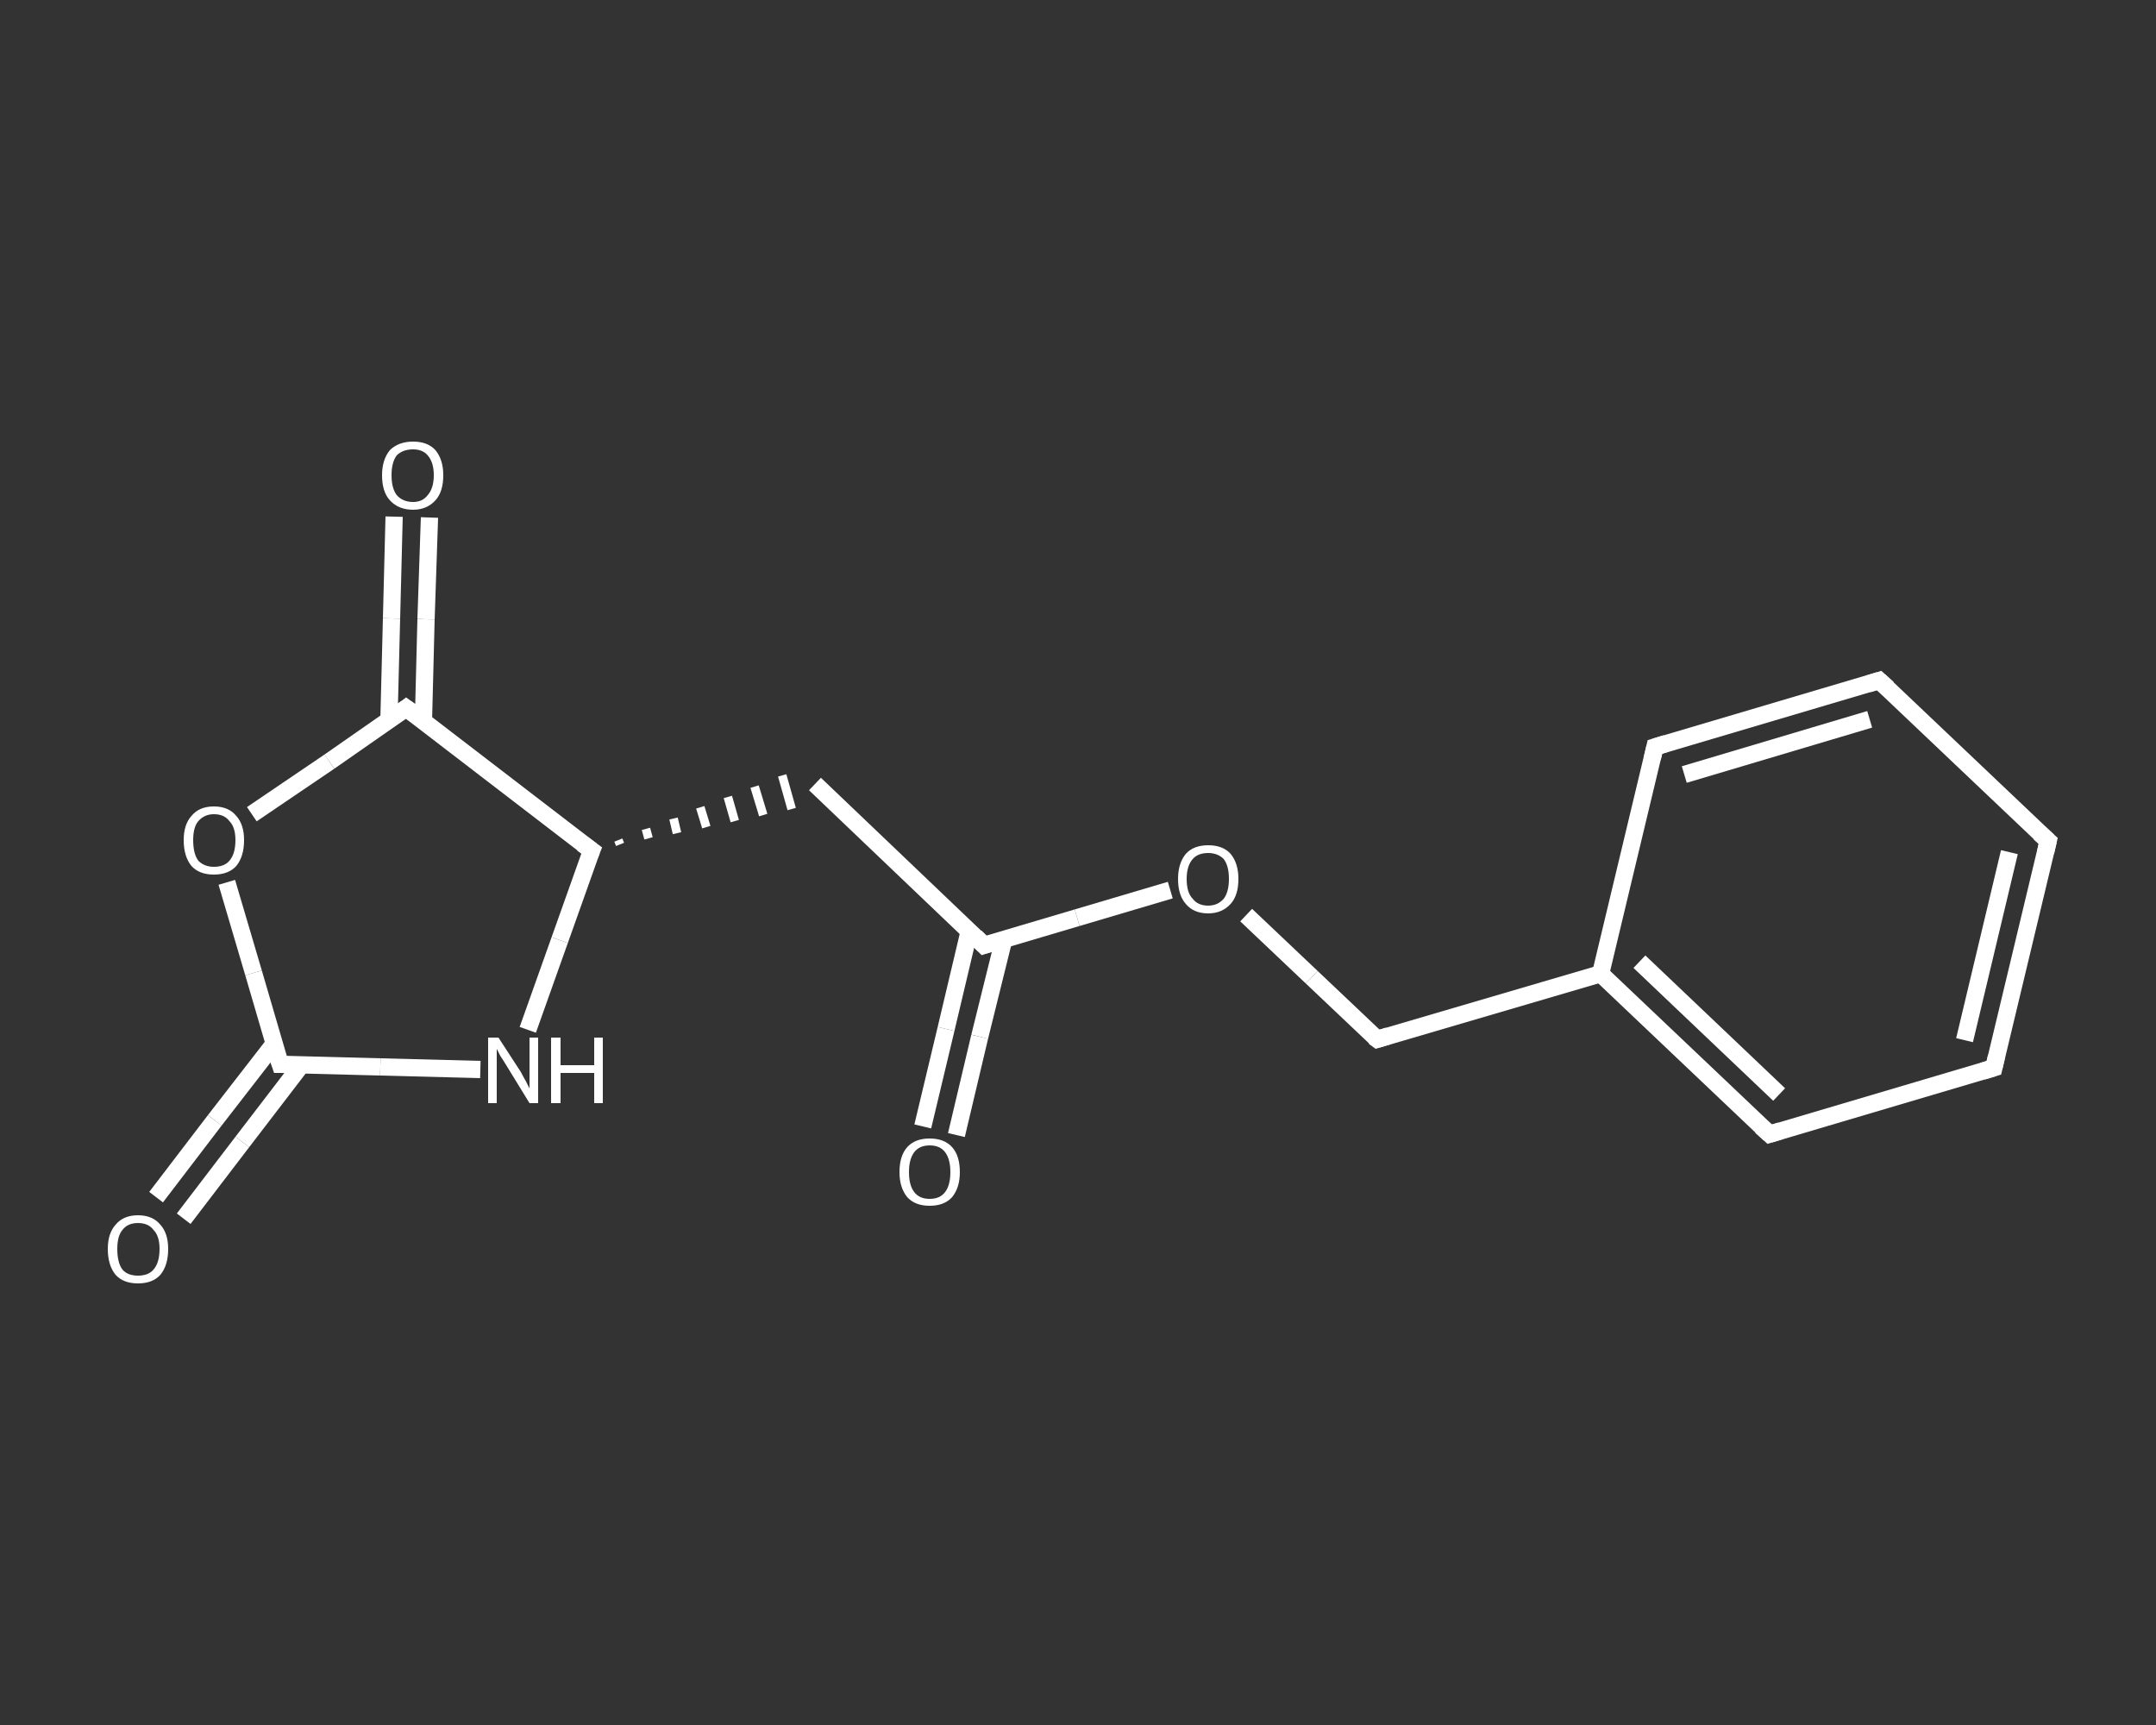 <?xml version='1.0' encoding='iso-8859-1'?>
<svg version='1.1' baseProfile='full'
              xmlns='http://www.w3.org/2000/svg'
                      xmlns:rdkit='http://www.rdkit.org/xml'
                      xmlns:xlink='http://www.w3.org/1999/xlink'
                  xml:space='preserve'
width='250px' height='200px' viewBox='0 0 250 200'>
<rect x="0" y="0" width="250" height="200" fill="#333333" stroke="none"/>
<!-- END OF HEADER -->
<rect style='opacity:1.0;fill:transparent;stroke:none' width='250.0' height='200.0' x='0.0' y='0.0'> </rect>
<path class='bond-0 atom-0 atom-1' d='M 107.0,130.6 L 109.7,119.3' style='fill:none;fill-rule:evenodd;stroke:#FFFFFF;stroke-width:2.0px;stroke-linecap:butt;stroke-linejoin:miter;stroke-opacity:1' />
<path class='bond-0 atom-0 atom-1' d='M 109.7,119.3 L 112.4,107.9' style='fill:none;fill-rule:evenodd;stroke:#FFFFFF;stroke-width:2.0px;stroke-linecap:butt;stroke-linejoin:miter;stroke-opacity:1' />
<path class='bond-0 atom-0 atom-1' d='M 110.9,131.6 L 113.6,120.2' style='fill:none;fill-rule:evenodd;stroke:#FFFFFF;stroke-width:2.0px;stroke-linecap:butt;stroke-linejoin:miter;stroke-opacity:1' />
<path class='bond-0 atom-0 atom-1' d='M 113.6,120.2 L 116.4,108.9' style='fill:none;fill-rule:evenodd;stroke:#FFFFFF;stroke-width:2.0px;stroke-linecap:butt;stroke-linejoin:miter;stroke-opacity:1' />
<path class='bond-1 atom-1 atom-2' d='M 114.1,109.6 L 94.5,90.9' style='fill:none;fill-rule:evenodd;stroke:#FFFFFF;stroke-width:2.0px;stroke-linecap:butt;stroke-linejoin:miter;stroke-opacity:1' />
<path class='bond-2 atom-3 atom-2' d='M 71.9,97.9 L 71.7,97.4' style='fill:none;fill-rule:evenodd;stroke:#FFFFFF;stroke-width:1.0px;stroke-linecap:butt;stroke-linejoin:miter;stroke-opacity:1' />
<path class='bond-2 atom-3 atom-2' d='M 75.2,97.2 L 74.9,96.1' style='fill:none;fill-rule:evenodd;stroke:#FFFFFF;stroke-width:1.0px;stroke-linecap:butt;stroke-linejoin:miter;stroke-opacity:1' />
<path class='bond-2 atom-3 atom-2' d='M 78.5,96.6 L 78.1,94.9' style='fill:none;fill-rule:evenodd;stroke:#FFFFFF;stroke-width:1.0px;stroke-linecap:butt;stroke-linejoin:miter;stroke-opacity:1' />
<path class='bond-2 atom-3 atom-2' d='M 81.9,95.9 L 81.2,93.6' style='fill:none;fill-rule:evenodd;stroke:#FFFFFF;stroke-width:1.0px;stroke-linecap:butt;stroke-linejoin:miter;stroke-opacity:1' />
<path class='bond-2 atom-3 atom-2' d='M 85.2,95.2 L 84.4,92.4' style='fill:none;fill-rule:evenodd;stroke:#FFFFFF;stroke-width:1.0px;stroke-linecap:butt;stroke-linejoin:miter;stroke-opacity:1' />
<path class='bond-2 atom-3 atom-2' d='M 88.5,94.5 L 87.5,91.2' style='fill:none;fill-rule:evenodd;stroke:#FFFFFF;stroke-width:1.0px;stroke-linecap:butt;stroke-linejoin:miter;stroke-opacity:1' />
<path class='bond-2 atom-3 atom-2' d='M 91.8,93.8 L 90.7,89.9' style='fill:none;fill-rule:evenodd;stroke:#FFFFFF;stroke-width:1.0px;stroke-linecap:butt;stroke-linejoin:miter;stroke-opacity:1' />
<path class='bond-3 atom-3 atom-4' d='M 68.6,98.6 L 64.9,109.0' style='fill:none;fill-rule:evenodd;stroke:#FFFFFF;stroke-width:2.0px;stroke-linecap:butt;stroke-linejoin:miter;stroke-opacity:1' />
<path class='bond-3 atom-3 atom-4' d='M 64.9,109.0 L 61.2,119.4' style='fill:none;fill-rule:evenodd;stroke:#FFFFFF;stroke-width:2.0px;stroke-linecap:butt;stroke-linejoin:miter;stroke-opacity:1' />
<path class='bond-4 atom-4 atom-5' d='M 55.7,124.0 L 44.1,123.7' style='fill:none;fill-rule:evenodd;stroke:#FFFFFF;stroke-width:2.0px;stroke-linecap:butt;stroke-linejoin:miter;stroke-opacity:1' />
<path class='bond-4 atom-4 atom-5' d='M 44.1,123.7 L 32.5,123.4' style='fill:none;fill-rule:evenodd;stroke:#FFFFFF;stroke-width:2.0px;stroke-linecap:butt;stroke-linejoin:miter;stroke-opacity:1' />
<path class='bond-5 atom-5 atom-6' d='M 31.8,121.0 L 24.9,129.9' style='fill:none;fill-rule:evenodd;stroke:#FFFFFF;stroke-width:2.0px;stroke-linecap:butt;stroke-linejoin:miter;stroke-opacity:1' />
<path class='bond-5 atom-5 atom-6' d='M 24.9,129.9 L 18.1,138.8' style='fill:none;fill-rule:evenodd;stroke:#FFFFFF;stroke-width:2.0px;stroke-linecap:butt;stroke-linejoin:miter;stroke-opacity:1' />
<path class='bond-5 atom-5 atom-6' d='M 35.0,123.4 L 28.1,132.4' style='fill:none;fill-rule:evenodd;stroke:#FFFFFF;stroke-width:2.0px;stroke-linecap:butt;stroke-linejoin:miter;stroke-opacity:1' />
<path class='bond-5 atom-5 atom-6' d='M 28.1,132.4 L 21.3,141.3' style='fill:none;fill-rule:evenodd;stroke:#FFFFFF;stroke-width:2.0px;stroke-linecap:butt;stroke-linejoin:miter;stroke-opacity:1' />
<path class='bond-6 atom-5 atom-7' d='M 32.5,123.4 L 29.4,112.8' style='fill:none;fill-rule:evenodd;stroke:#FFFFFF;stroke-width:2.0px;stroke-linecap:butt;stroke-linejoin:miter;stroke-opacity:1' />
<path class='bond-6 atom-5 atom-7' d='M 29.4,112.8 L 26.3,102.3' style='fill:none;fill-rule:evenodd;stroke:#FFFFFF;stroke-width:2.0px;stroke-linecap:butt;stroke-linejoin:miter;stroke-opacity:1' />
<path class='bond-7 atom-7 atom-8' d='M 29.2,94.4 L 38.2,88.3' style='fill:none;fill-rule:evenodd;stroke:#FFFFFF;stroke-width:2.0px;stroke-linecap:butt;stroke-linejoin:miter;stroke-opacity:1' />
<path class='bond-7 atom-7 atom-8' d='M 38.2,88.3 L 47.1,82.1' style='fill:none;fill-rule:evenodd;stroke:#FFFFFF;stroke-width:2.0px;stroke-linecap:butt;stroke-linejoin:miter;stroke-opacity:1' />
<path class='bond-8 atom-8 atom-9' d='M 49.1,83.6 L 49.4,71.8' style='fill:none;fill-rule:evenodd;stroke:#FFFFFF;stroke-width:2.0px;stroke-linecap:butt;stroke-linejoin:miter;stroke-opacity:1' />
<path class='bond-8 atom-8 atom-9' d='M 49.4,71.8 L 49.8,60.0' style='fill:none;fill-rule:evenodd;stroke:#FFFFFF;stroke-width:2.0px;stroke-linecap:butt;stroke-linejoin:miter;stroke-opacity:1' />
<path class='bond-8 atom-8 atom-9' d='M 45.1,83.5 L 45.4,71.7' style='fill:none;fill-rule:evenodd;stroke:#FFFFFF;stroke-width:2.0px;stroke-linecap:butt;stroke-linejoin:miter;stroke-opacity:1' />
<path class='bond-8 atom-8 atom-9' d='M 45.4,71.7 L 45.7,59.9' style='fill:none;fill-rule:evenodd;stroke:#FFFFFF;stroke-width:2.0px;stroke-linecap:butt;stroke-linejoin:miter;stroke-opacity:1' />
<path class='bond-9 atom-1 atom-10' d='M 114.1,109.6 L 124.9,106.4' style='fill:none;fill-rule:evenodd;stroke:#FFFFFF;stroke-width:2.0px;stroke-linecap:butt;stroke-linejoin:miter;stroke-opacity:1' />
<path class='bond-9 atom-1 atom-10' d='M 124.9,106.4 L 135.7,103.2' style='fill:none;fill-rule:evenodd;stroke:#FFFFFF;stroke-width:2.0px;stroke-linecap:butt;stroke-linejoin:miter;stroke-opacity:1' />
<path class='bond-10 atom-10 atom-11' d='M 144.5,106.1 L 152.1,113.3' style='fill:none;fill-rule:evenodd;stroke:#FFFFFF;stroke-width:2.0px;stroke-linecap:butt;stroke-linejoin:miter;stroke-opacity:1' />
<path class='bond-10 atom-10 atom-11' d='M 152.1,113.3 L 159.7,120.5' style='fill:none;fill-rule:evenodd;stroke:#FFFFFF;stroke-width:2.0px;stroke-linecap:butt;stroke-linejoin:miter;stroke-opacity:1' />
<path class='bond-11 atom-11 atom-12' d='M 159.7,120.5 L 185.6,112.9' style='fill:none;fill-rule:evenodd;stroke:#FFFFFF;stroke-width:2.0px;stroke-linecap:butt;stroke-linejoin:miter;stroke-opacity:1' />
<path class='bond-12 atom-12 atom-13' d='M 185.6,112.9 L 205.2,131.5' style='fill:none;fill-rule:evenodd;stroke:#FFFFFF;stroke-width:2.0px;stroke-linecap:butt;stroke-linejoin:miter;stroke-opacity:1' />
<path class='bond-12 atom-12 atom-13' d='M 190.1,111.5 L 206.3,126.9' style='fill:none;fill-rule:evenodd;stroke:#FFFFFF;stroke-width:2.0px;stroke-linecap:butt;stroke-linejoin:miter;stroke-opacity:1' />
<path class='bond-13 atom-13 atom-14' d='M 205.2,131.5 L 231.2,123.8' style='fill:none;fill-rule:evenodd;stroke:#FFFFFF;stroke-width:2.0px;stroke-linecap:butt;stroke-linejoin:miter;stroke-opacity:1' />
<path class='bond-14 atom-14 atom-15' d='M 231.2,123.8 L 237.5,97.5' style='fill:none;fill-rule:evenodd;stroke:#FFFFFF;stroke-width:2.0px;stroke-linecap:butt;stroke-linejoin:miter;stroke-opacity:1' />
<path class='bond-14 atom-14 atom-15' d='M 227.8,120.6 L 233.0,98.8' style='fill:none;fill-rule:evenodd;stroke:#FFFFFF;stroke-width:2.0px;stroke-linecap:butt;stroke-linejoin:miter;stroke-opacity:1' />
<path class='bond-15 atom-15 atom-16' d='M 237.5,97.5 L 217.9,78.9' style='fill:none;fill-rule:evenodd;stroke:#FFFFFF;stroke-width:2.0px;stroke-linecap:butt;stroke-linejoin:miter;stroke-opacity:1' />
<path class='bond-16 atom-16 atom-17' d='M 217.9,78.9 L 191.9,86.6' style='fill:none;fill-rule:evenodd;stroke:#FFFFFF;stroke-width:2.0px;stroke-linecap:butt;stroke-linejoin:miter;stroke-opacity:1' />
<path class='bond-16 atom-16 atom-17' d='M 216.8,83.4 L 195.3,89.8' style='fill:none;fill-rule:evenodd;stroke:#FFFFFF;stroke-width:2.0px;stroke-linecap:butt;stroke-linejoin:miter;stroke-opacity:1' />
<path class='bond-17 atom-8 atom-3' d='M 47.1,82.1 L 68.6,98.6' style='fill:none;fill-rule:evenodd;stroke:#FFFFFF;stroke-width:2.0px;stroke-linecap:butt;stroke-linejoin:miter;stroke-opacity:1' />
<path class='bond-18 atom-17 atom-12' d='M 191.9,86.6 L 185.6,112.9' style='fill:none;fill-rule:evenodd;stroke:#FFFFFF;stroke-width:2.0px;stroke-linecap:butt;stroke-linejoin:miter;stroke-opacity:1' />
<path d='M 113.1,108.6 L 114.1,109.6 L 114.7,109.4' style='fill:none;stroke:#FFFFFF;stroke-width:2.0px;stroke-linecap:butt;stroke-linejoin:miter;stroke-opacity:1;' />
<path d='M 68.4,99.1 L 68.6,98.6 L 67.5,97.8' style='fill:none;stroke:#FFFFFF;stroke-width:2.0px;stroke-linecap:butt;stroke-linejoin:miter;stroke-opacity:1;' />
<path d='M 33.1,123.4 L 32.5,123.4 L 32.3,122.8' style='fill:none;stroke:#FFFFFF;stroke-width:2.0px;stroke-linecap:butt;stroke-linejoin:miter;stroke-opacity:1;' />
<path d='M 46.7,82.4 L 47.1,82.1 L 48.2,82.9' style='fill:none;stroke:#FFFFFF;stroke-width:2.0px;stroke-linecap:butt;stroke-linejoin:miter;stroke-opacity:1;' />
<path d='M 159.3,120.2 L 159.7,120.5 L 161.0,120.1' style='fill:none;stroke:#FFFFFF;stroke-width:2.0px;stroke-linecap:butt;stroke-linejoin:miter;stroke-opacity:1;' />
<path d='M 204.2,130.6 L 205.2,131.5 L 206.5,131.1' style='fill:none;stroke:#FFFFFF;stroke-width:2.0px;stroke-linecap:butt;stroke-linejoin:miter;stroke-opacity:1;' />
<path d='M 229.9,124.2 L 231.2,123.8 L 231.5,122.5' style='fill:none;stroke:#FFFFFF;stroke-width:2.0px;stroke-linecap:butt;stroke-linejoin:miter;stroke-opacity:1;' />
<path d='M 237.2,98.8 L 237.5,97.5 L 236.5,96.6' style='fill:none;stroke:#FFFFFF;stroke-width:2.0px;stroke-linecap:butt;stroke-linejoin:miter;stroke-opacity:1;' />
<path d='M 218.9,79.8 L 217.9,78.9 L 216.6,79.3' style='fill:none;stroke:#FFFFFF;stroke-width:2.0px;stroke-linecap:butt;stroke-linejoin:miter;stroke-opacity:1;' />
<path d='M 193.2,86.2 L 191.9,86.6 L 191.6,87.9' style='fill:none;stroke:#FFFFFF;stroke-width:2.0px;stroke-linecap:butt;stroke-linejoin:miter;stroke-opacity:1;' />
<path class='atom-0' d='M 104.3 135.9
Q 104.3 134.0, 105.2 133.0
Q 106.1 132.0, 107.8 132.0
Q 109.5 132.0, 110.4 133.0
Q 111.3 134.0, 111.3 135.9
Q 111.3 137.7, 110.4 138.8
Q 109.5 139.8, 107.8 139.8
Q 106.1 139.8, 105.2 138.8
Q 104.3 137.7, 104.3 135.9
M 107.8 139.0
Q 109.0 139.0, 109.6 138.2
Q 110.2 137.4, 110.2 135.9
Q 110.2 134.4, 109.6 133.6
Q 109.0 132.8, 107.8 132.8
Q 106.6 132.8, 106.0 133.6
Q 105.4 134.4, 105.4 135.9
Q 105.4 137.4, 106.0 138.2
Q 106.6 139.0, 107.8 139.0
' fill='#FFFFFF'/>
<path class='atom-4' d='M 57.8 120.3
L 60.4 124.3
Q 60.6 124.7, 61.0 125.4
Q 61.4 126.2, 61.4 126.2
L 61.4 120.3
L 62.4 120.3
L 62.4 127.9
L 61.4 127.9
L 58.7 123.5
Q 58.4 123.0, 58.0 122.4
Q 57.7 121.8, 57.6 121.6
L 57.6 127.9
L 56.6 127.9
L 56.6 120.3
L 57.8 120.3
' fill='#FFFFFF'/>
<path class='atom-4' d='M 63.9 120.3
L 65.0 120.3
L 65.0 123.5
L 68.9 123.5
L 68.9 120.3
L 69.9 120.3
L 69.9 127.9
L 68.9 127.9
L 68.9 124.4
L 65.0 124.4
L 65.0 127.9
L 63.9 127.9
L 63.9 120.3
' fill='#FFFFFF'/>
<path class='atom-6' d='M 12.5 144.8
Q 12.5 143.0, 13.4 142.0
Q 14.3 140.9, 16.0 140.9
Q 17.7 140.9, 18.6 142.0
Q 19.5 143.0, 19.5 144.8
Q 19.5 146.7, 18.6 147.8
Q 17.7 148.8, 16.0 148.8
Q 14.3 148.8, 13.4 147.8
Q 12.5 146.7, 12.5 144.8
M 16.0 147.9
Q 17.2 147.9, 17.8 147.2
Q 18.5 146.4, 18.5 144.8
Q 18.5 143.3, 17.8 142.6
Q 17.2 141.8, 16.0 141.8
Q 14.8 141.8, 14.2 142.6
Q 13.6 143.3, 13.6 144.8
Q 13.6 146.4, 14.2 147.2
Q 14.8 147.9, 16.0 147.9
' fill='#FFFFFF'/>
<path class='atom-7' d='M 21.3 97.4
Q 21.3 95.6, 22.2 94.6
Q 23.1 93.5, 24.8 93.5
Q 26.5 93.5, 27.4 94.6
Q 28.3 95.6, 28.3 97.4
Q 28.3 99.3, 27.4 100.4
Q 26.5 101.4, 24.8 101.4
Q 23.1 101.4, 22.2 100.4
Q 21.3 99.3, 21.3 97.4
M 24.8 100.5
Q 26.0 100.5, 26.6 99.8
Q 27.3 99.0, 27.3 97.4
Q 27.3 95.9, 26.6 95.2
Q 26.0 94.4, 24.8 94.4
Q 23.7 94.4, 23.0 95.2
Q 22.4 95.9, 22.4 97.4
Q 22.4 99.0, 23.0 99.8
Q 23.7 100.5, 24.8 100.5
' fill='#FFFFFF'/>
<path class='atom-9' d='M 44.3 55.1
Q 44.3 53.3, 45.2 52.2
Q 46.2 51.2, 47.9 51.2
Q 49.6 51.2, 50.5 52.2
Q 51.4 53.3, 51.4 55.1
Q 51.4 57.0, 50.5 58.0
Q 49.5 59.1, 47.9 59.1
Q 46.2 59.1, 45.2 58.0
Q 44.3 57.0, 44.3 55.1
M 47.9 58.2
Q 49.0 58.2, 49.6 57.4
Q 50.3 56.6, 50.3 55.1
Q 50.3 53.6, 49.6 52.8
Q 49.0 52.1, 47.9 52.1
Q 46.7 52.1, 46.0 52.8
Q 45.4 53.6, 45.4 55.1
Q 45.4 56.6, 46.0 57.4
Q 46.7 58.2, 47.9 58.2
' fill='#FFFFFF'/>
<path class='atom-10' d='M 136.6 101.9
Q 136.6 100.1, 137.5 99.0
Q 138.4 98.0, 140.1 98.0
Q 141.8 98.0, 142.7 99.0
Q 143.6 100.1, 143.6 101.9
Q 143.6 103.8, 142.7 104.8
Q 141.7 105.9, 140.1 105.9
Q 138.4 105.9, 137.5 104.8
Q 136.6 103.8, 136.6 101.9
M 140.1 105.0
Q 141.2 105.0, 141.9 104.2
Q 142.5 103.4, 142.5 101.9
Q 142.5 100.4, 141.9 99.6
Q 141.2 98.9, 140.1 98.9
Q 138.9 98.9, 138.3 99.6
Q 137.6 100.4, 137.6 101.9
Q 137.6 103.5, 138.3 104.2
Q 138.9 105.0, 140.1 105.0
' fill='#FFFFFF'/>
</svg>

